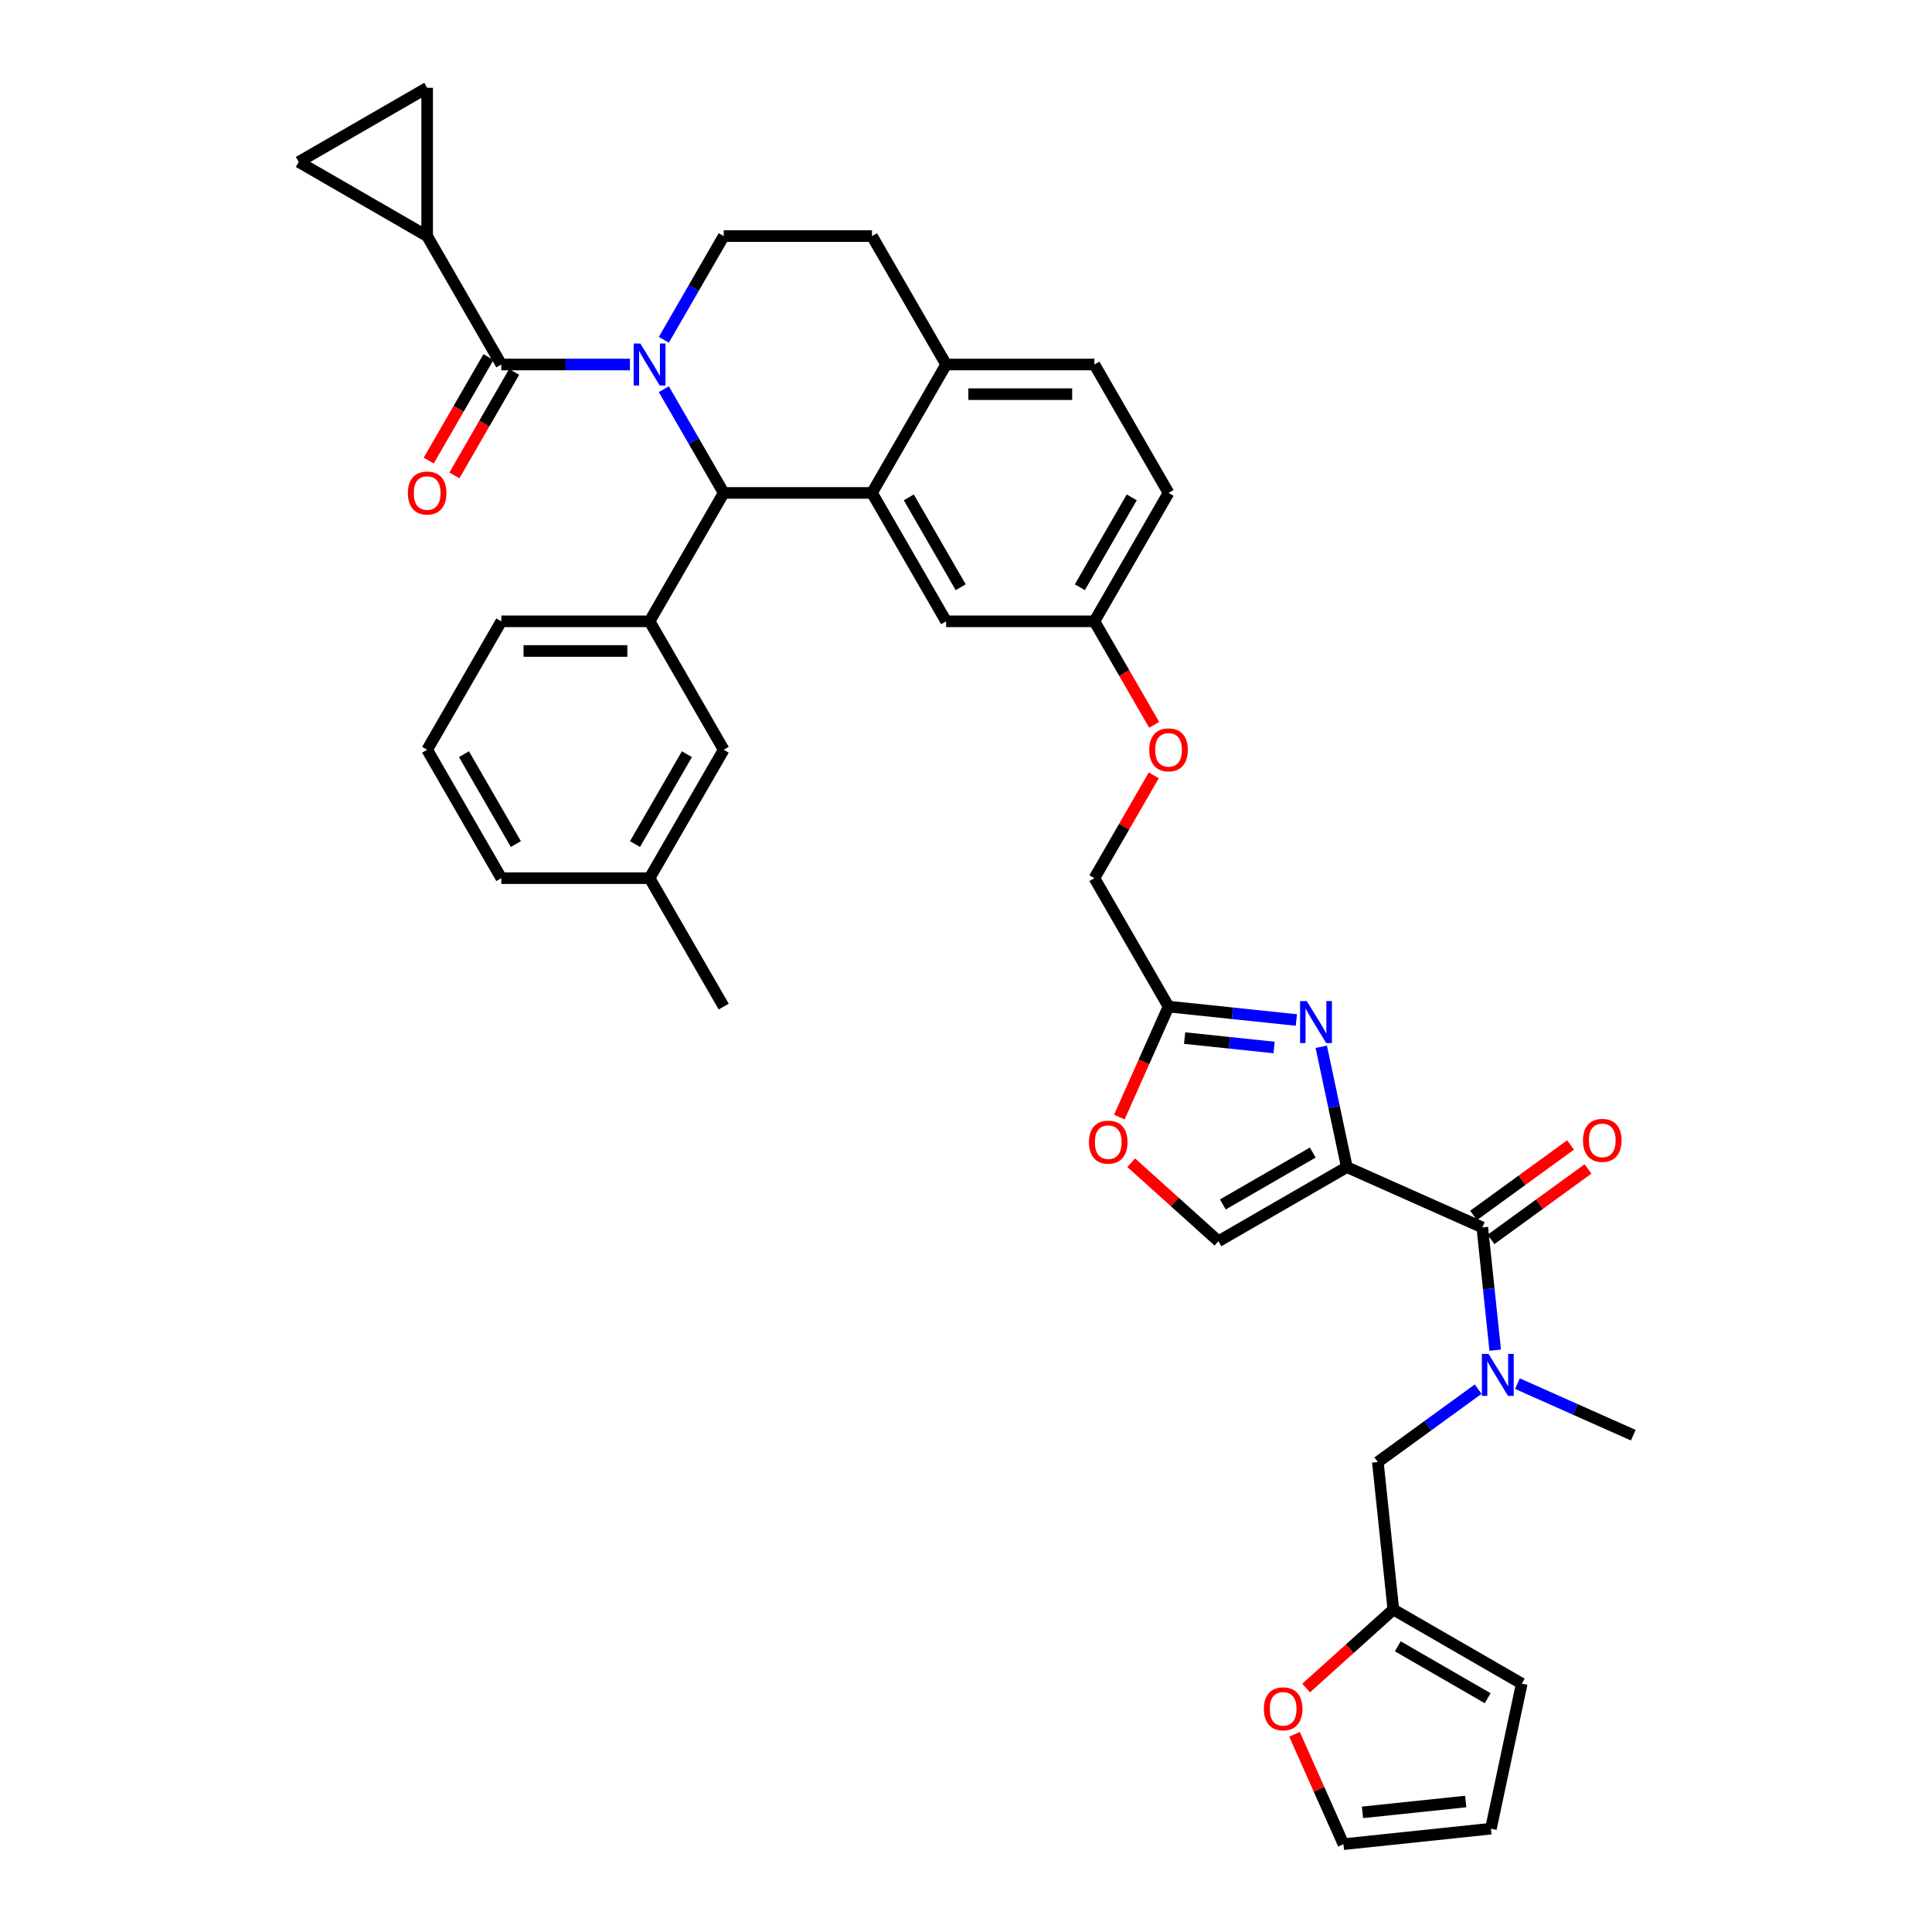 <?xml version='1.0' encoding='iso-8859-1'?>
<svg version='1.1' baseProfile='full'
              xmlns='http://www.w3.org/2000/svg'
                      xmlns:rdkit='http://www.rdkit.org/xml'
                      xmlns:xlink='http://www.w3.org/1999/xlink'
                  xml:space='preserve'
width='1000px' height='1000px' viewBox='0 0 1000 1000'>
<!-- END OF HEADER -->
<rect style='opacity:1.0;fill:#FFFFFF;stroke:none' width='1000' height='1000' x='0' y='0'> </rect>
<path class='bond-0' d='M 713.167,756.749 L 739.132,737.885' style='fill:none;fill-rule:evenodd;stroke:#000000;stroke-width:6px;stroke-linecap:butt;stroke-linejoin:miter;stroke-opacity:1' />
<path class='bond-0' d='M 739.132,737.885 L 765.096,719.021' style='fill:none;fill-rule:evenodd;stroke:#0000FF;stroke-width:6px;stroke-linecap:butt;stroke-linejoin:miter;stroke-opacity:1' />
<path class='bond-1' d='M 713.167,756.749 L 721.189,833.078' style='fill:none;fill-rule:evenodd;stroke:#000000;stroke-width:6px;stroke-linecap:butt;stroke-linejoin:miter;stroke-opacity:1' />
<path class='bond-2' d='M 767.235,635.31 L 770.575,667.081' style='fill:none;fill-rule:evenodd;stroke:#000000;stroke-width:6px;stroke-linecap:butt;stroke-linejoin:miter;stroke-opacity:1' />
<path class='bond-2' d='M 770.575,667.081 L 773.914,698.852' style='fill:none;fill-rule:evenodd;stroke:#0000FF;stroke-width:6px;stroke-linecap:butt;stroke-linejoin:miter;stroke-opacity:1' />
<path class='bond-3' d='M 771.747,641.519 L 796.844,623.285' style='fill:none;fill-rule:evenodd;stroke:#000000;stroke-width:6px;stroke-linecap:butt;stroke-linejoin:miter;stroke-opacity:1' />
<path class='bond-3' d='M 796.844,623.285 L 821.941,605.05' style='fill:none;fill-rule:evenodd;stroke:#FF0000;stroke-width:6px;stroke-linecap:butt;stroke-linejoin:miter;stroke-opacity:1' />
<path class='bond-3' d='M 762.724,629.101 L 787.822,610.866' style='fill:none;fill-rule:evenodd;stroke:#000000;stroke-width:6px;stroke-linecap:butt;stroke-linejoin:miter;stroke-opacity:1' />
<path class='bond-3' d='M 787.822,610.866 L 812.919,592.632' style='fill:none;fill-rule:evenodd;stroke:#FF0000;stroke-width:6px;stroke-linecap:butt;stroke-linejoin:miter;stroke-opacity:1' />
<path class='bond-4' d='M 767.235,635.31 L 697.122,604.093' style='fill:none;fill-rule:evenodd;stroke:#000000;stroke-width:6px;stroke-linecap:butt;stroke-linejoin:miter;stroke-opacity:1' />
<path class='bond-5' d='M 785.419,716.162 L 815.395,729.508' style='fill:none;fill-rule:evenodd;stroke:#0000FF;stroke-width:6px;stroke-linecap:butt;stroke-linejoin:miter;stroke-opacity:1' />
<path class='bond-5' d='M 815.395,729.508 L 845.371,742.854' style='fill:none;fill-rule:evenodd;stroke:#000000;stroke-width:6px;stroke-linecap:butt;stroke-linejoin:miter;stroke-opacity:1' />
<path class='bond-6' d='M 604.837,255.135 L 566.463,321.601' style='fill:none;fill-rule:evenodd;stroke:#000000;stroke-width:6px;stroke-linecap:butt;stroke-linejoin:miter;stroke-opacity:1' />
<path class='bond-6' d='M 585.788,257.43 L 558.926,303.957' style='fill:none;fill-rule:evenodd;stroke:#000000;stroke-width:6px;stroke-linecap:butt;stroke-linejoin:miter;stroke-opacity:1' />
<path class='bond-7' d='M 604.837,255.135 L 566.463,188.669' style='fill:none;fill-rule:evenodd;stroke:#000000;stroke-width:6px;stroke-linecap:butt;stroke-linejoin:miter;stroke-opacity:1' />
<path class='bond-8' d='M 566.463,321.601 L 489.715,321.601' style='fill:none;fill-rule:evenodd;stroke:#000000;stroke-width:6px;stroke-linecap:butt;stroke-linejoin:miter;stroke-opacity:1' />
<path class='bond-9' d='M 566.463,321.601 L 581.924,348.38' style='fill:none;fill-rule:evenodd;stroke:#000000;stroke-width:6px;stroke-linecap:butt;stroke-linejoin:miter;stroke-opacity:1' />
<path class='bond-9' d='M 581.924,348.38 L 597.384,375.158' style='fill:none;fill-rule:evenodd;stroke:#FF0000;stroke-width:6px;stroke-linecap:butt;stroke-linejoin:miter;stroke-opacity:1' />
<path class='bond-10' d='M 489.715,321.601 L 451.34,255.135' style='fill:none;fill-rule:evenodd;stroke:#000000;stroke-width:6px;stroke-linecap:butt;stroke-linejoin:miter;stroke-opacity:1' />
<path class='bond-10' d='M 497.252,303.957 L 470.39,257.43' style='fill:none;fill-rule:evenodd;stroke:#000000;stroke-width:6px;stroke-linecap:butt;stroke-linejoin:miter;stroke-opacity:1' />
<path class='bond-11' d='M 566.463,188.669 L 489.715,188.669' style='fill:none;fill-rule:evenodd;stroke:#000000;stroke-width:6px;stroke-linecap:butt;stroke-linejoin:miter;stroke-opacity:1' />
<path class='bond-11' d='M 554.951,204.019 L 501.227,204.019' style='fill:none;fill-rule:evenodd;stroke:#000000;stroke-width:6px;stroke-linecap:butt;stroke-linejoin:miter;stroke-opacity:1' />
<path class='bond-12' d='M 489.715,188.669 L 451.34,255.135' style='fill:none;fill-rule:evenodd;stroke:#000000;stroke-width:6px;stroke-linecap:butt;stroke-linejoin:miter;stroke-opacity:1' />
<path class='bond-13' d='M 489.715,188.669 L 451.34,122.203' style='fill:none;fill-rule:evenodd;stroke:#000000;stroke-width:6px;stroke-linecap:butt;stroke-linejoin:miter;stroke-opacity:1' />
<path class='bond-14' d='M 451.34,255.135 L 374.592,255.135' style='fill:none;fill-rule:evenodd;stroke:#000000;stroke-width:6px;stroke-linecap:butt;stroke-linejoin:miter;stroke-opacity:1' />
<path class='bond-15' d='M 374.592,255.135 L 336.218,321.601' style='fill:none;fill-rule:evenodd;stroke:#000000;stroke-width:6px;stroke-linecap:butt;stroke-linejoin:miter;stroke-opacity:1' />
<path class='bond-16' d='M 374.592,255.135 L 359.096,228.295' style='fill:none;fill-rule:evenodd;stroke:#000000;stroke-width:6px;stroke-linecap:butt;stroke-linejoin:miter;stroke-opacity:1' />
<path class='bond-16' d='M 359.096,228.295 L 343.6,201.455' style='fill:none;fill-rule:evenodd;stroke:#0000FF;stroke-width:6px;stroke-linecap:butt;stroke-linejoin:miter;stroke-opacity:1' />
<path class='bond-17' d='M 343.6,175.883 L 359.096,149.043' style='fill:none;fill-rule:evenodd;stroke:#0000FF;stroke-width:6px;stroke-linecap:butt;stroke-linejoin:miter;stroke-opacity:1' />
<path class='bond-17' d='M 359.096,149.043 L 374.592,122.203' style='fill:none;fill-rule:evenodd;stroke:#000000;stroke-width:6px;stroke-linecap:butt;stroke-linejoin:miter;stroke-opacity:1' />
<path class='bond-18' d='M 326.056,188.669 L 292.763,188.669' style='fill:none;fill-rule:evenodd;stroke:#0000FF;stroke-width:6px;stroke-linecap:butt;stroke-linejoin:miter;stroke-opacity:1' />
<path class='bond-18' d='M 292.763,188.669 L 259.469,188.669' style='fill:none;fill-rule:evenodd;stroke:#000000;stroke-width:6px;stroke-linecap:butt;stroke-linejoin:miter;stroke-opacity:1' />
<path class='bond-19' d='M 374.592,122.203 L 451.34,122.203' style='fill:none;fill-rule:evenodd;stroke:#000000;stroke-width:6px;stroke-linecap:butt;stroke-linejoin:miter;stroke-opacity:1' />
<path class='bond-20' d='M 585.517,601.824 L 608.087,622.146' style='fill:none;fill-rule:evenodd;stroke:#FF0000;stroke-width:6px;stroke-linecap:butt;stroke-linejoin:miter;stroke-opacity:1' />
<path class='bond-20' d='M 608.087,622.146 L 630.656,642.468' style='fill:none;fill-rule:evenodd;stroke:#000000;stroke-width:6px;stroke-linecap:butt;stroke-linejoin:miter;stroke-opacity:1' />
<path class='bond-21' d='M 579.368,578.204 L 592.103,549.602' style='fill:none;fill-rule:evenodd;stroke:#FF0000;stroke-width:6px;stroke-linecap:butt;stroke-linejoin:miter;stroke-opacity:1' />
<path class='bond-21' d='M 592.103,549.602 L 604.837,521' style='fill:none;fill-rule:evenodd;stroke:#000000;stroke-width:6px;stroke-linecap:butt;stroke-linejoin:miter;stroke-opacity:1' />
<path class='bond-22' d='M 597.189,401.314 L 581.826,427.924' style='fill:none;fill-rule:evenodd;stroke:#FF0000;stroke-width:6px;stroke-linecap:butt;stroke-linejoin:miter;stroke-opacity:1' />
<path class='bond-22' d='M 581.826,427.924 L 566.463,454.534' style='fill:none;fill-rule:evenodd;stroke:#000000;stroke-width:6px;stroke-linecap:butt;stroke-linejoin:miter;stroke-opacity:1' />
<path class='bond-23' d='M 630.656,642.468 L 697.122,604.093' style='fill:none;fill-rule:evenodd;stroke:#000000;stroke-width:6px;stroke-linecap:butt;stroke-linejoin:miter;stroke-opacity:1' />
<path class='bond-23' d='M 632.951,623.418 L 679.478,596.556' style='fill:none;fill-rule:evenodd;stroke:#000000;stroke-width:6px;stroke-linecap:butt;stroke-linejoin:miter;stroke-opacity:1' />
<path class='bond-24' d='M 697.122,604.093 L 690.503,572.951' style='fill:none;fill-rule:evenodd;stroke:#000000;stroke-width:6px;stroke-linecap:butt;stroke-linejoin:miter;stroke-opacity:1' />
<path class='bond-24' d='M 690.503,572.951 L 683.883,541.808' style='fill:none;fill-rule:evenodd;stroke:#0000FF;stroke-width:6px;stroke-linecap:butt;stroke-linejoin:miter;stroke-opacity:1' />
<path class='bond-25' d='M 221.095,122.203 L 154.629,83.829' style='fill:none;fill-rule:evenodd;stroke:#000000;stroke-width:6px;stroke-linecap:butt;stroke-linejoin:miter;stroke-opacity:1' />
<path class='bond-26' d='M 221.095,122.203 L 221.095,45.455' style='fill:none;fill-rule:evenodd;stroke:#000000;stroke-width:6px;stroke-linecap:butt;stroke-linejoin:miter;stroke-opacity:1' />
<path class='bond-27' d='M 221.095,122.203 L 259.469,188.669' style='fill:none;fill-rule:evenodd;stroke:#000000;stroke-width:6px;stroke-linecap:butt;stroke-linejoin:miter;stroke-opacity:1' />
<path class='bond-28' d='M 252.823,184.832 L 237.362,211.61' style='fill:none;fill-rule:evenodd;stroke:#000000;stroke-width:6px;stroke-linecap:butt;stroke-linejoin:miter;stroke-opacity:1' />
<path class='bond-28' d='M 237.362,211.61 L 221.901,238.389' style='fill:none;fill-rule:evenodd;stroke:#FF0000;stroke-width:6px;stroke-linecap:butt;stroke-linejoin:miter;stroke-opacity:1' />
<path class='bond-28' d='M 266.116,192.507 L 250.655,219.285' style='fill:none;fill-rule:evenodd;stroke:#000000;stroke-width:6px;stroke-linecap:butt;stroke-linejoin:miter;stroke-opacity:1' />
<path class='bond-28' d='M 250.655,219.285 L 235.195,246.064' style='fill:none;fill-rule:evenodd;stroke:#FF0000;stroke-width:6px;stroke-linecap:butt;stroke-linejoin:miter;stroke-opacity:1' />
<path class='bond-29' d='M 154.629,83.829 L 221.095,45.455' style='fill:none;fill-rule:evenodd;stroke:#000000;stroke-width:6px;stroke-linecap:butt;stroke-linejoin:miter;stroke-opacity:1' />
<path class='bond-30' d='M 336.218,321.601 L 259.469,321.601' style='fill:none;fill-rule:evenodd;stroke:#000000;stroke-width:6px;stroke-linecap:butt;stroke-linejoin:miter;stroke-opacity:1' />
<path class='bond-30' d='M 324.705,336.951 L 270.982,336.951' style='fill:none;fill-rule:evenodd;stroke:#000000;stroke-width:6px;stroke-linecap:butt;stroke-linejoin:miter;stroke-opacity:1' />
<path class='bond-31' d='M 336.218,321.601 L 374.592,388.067' style='fill:none;fill-rule:evenodd;stroke:#000000;stroke-width:6px;stroke-linecap:butt;stroke-linejoin:miter;stroke-opacity:1' />
<path class='bond-32' d='M 259.469,321.601 L 221.095,388.067' style='fill:none;fill-rule:evenodd;stroke:#000000;stroke-width:6px;stroke-linecap:butt;stroke-linejoin:miter;stroke-opacity:1' />
<path class='bond-33' d='M 221.095,388.067 L 259.469,454.534' style='fill:none;fill-rule:evenodd;stroke:#000000;stroke-width:6px;stroke-linecap:butt;stroke-linejoin:miter;stroke-opacity:1' />
<path class='bond-33' d='M 240.144,390.363 L 267.006,436.889' style='fill:none;fill-rule:evenodd;stroke:#000000;stroke-width:6px;stroke-linecap:butt;stroke-linejoin:miter;stroke-opacity:1' />
<path class='bond-34' d='M 374.592,388.067 L 336.218,454.534' style='fill:none;fill-rule:evenodd;stroke:#000000;stroke-width:6px;stroke-linecap:butt;stroke-linejoin:miter;stroke-opacity:1' />
<path class='bond-34' d='M 355.543,390.363 L 328.681,436.889' style='fill:none;fill-rule:evenodd;stroke:#000000;stroke-width:6px;stroke-linecap:butt;stroke-linejoin:miter;stroke-opacity:1' />
<path class='bond-35' d='M 336.218,454.534 L 259.469,454.534' style='fill:none;fill-rule:evenodd;stroke:#000000;stroke-width:6px;stroke-linecap:butt;stroke-linejoin:miter;stroke-opacity:1' />
<path class='bond-36' d='M 336.218,454.534 L 374.592,521' style='fill:none;fill-rule:evenodd;stroke:#000000;stroke-width:6px;stroke-linecap:butt;stroke-linejoin:miter;stroke-opacity:1' />
<path class='bond-37' d='M 671.004,527.954 L 637.921,524.477' style='fill:none;fill-rule:evenodd;stroke:#0000FF;stroke-width:6px;stroke-linecap:butt;stroke-linejoin:miter;stroke-opacity:1' />
<path class='bond-37' d='M 637.921,524.477 L 604.837,521' style='fill:none;fill-rule:evenodd;stroke:#000000;stroke-width:6px;stroke-linecap:butt;stroke-linejoin:miter;stroke-opacity:1' />
<path class='bond-37' d='M 659.474,542.177 L 636.316,539.743' style='fill:none;fill-rule:evenodd;stroke:#0000FF;stroke-width:6px;stroke-linecap:butt;stroke-linejoin:miter;stroke-opacity:1' />
<path class='bond-37' d='M 636.316,539.743 L 613.158,537.308' style='fill:none;fill-rule:evenodd;stroke:#000000;stroke-width:6px;stroke-linecap:butt;stroke-linejoin:miter;stroke-opacity:1' />
<path class='bond-38' d='M 604.837,521 L 566.463,454.534' style='fill:none;fill-rule:evenodd;stroke:#000000;stroke-width:6px;stroke-linecap:butt;stroke-linejoin:miter;stroke-opacity:1' />
<path class='bond-39' d='M 721.189,833.078 L 787.656,871.452' style='fill:none;fill-rule:evenodd;stroke:#000000;stroke-width:6px;stroke-linecap:butt;stroke-linejoin:miter;stroke-opacity:1' />
<path class='bond-39' d='M 723.485,852.127 L 770.011,878.989' style='fill:none;fill-rule:evenodd;stroke:#000000;stroke-width:6px;stroke-linecap:butt;stroke-linejoin:miter;stroke-opacity:1' />
<path class='bond-40' d='M 721.189,833.078 L 698.62,853.399' style='fill:none;fill-rule:evenodd;stroke:#000000;stroke-width:6px;stroke-linecap:butt;stroke-linejoin:miter;stroke-opacity:1' />
<path class='bond-40' d='M 698.62,853.399 L 676.05,873.721' style='fill:none;fill-rule:evenodd;stroke:#FF0000;stroke-width:6px;stroke-linecap:butt;stroke-linejoin:miter;stroke-opacity:1' />
<path class='bond-41' d='M 787.656,871.452 L 771.699,946.523' style='fill:none;fill-rule:evenodd;stroke:#000000;stroke-width:6px;stroke-linecap:butt;stroke-linejoin:miter;stroke-opacity:1' />
<path class='bond-42' d='M 771.699,946.523 L 695.371,954.545' style='fill:none;fill-rule:evenodd;stroke:#000000;stroke-width:6px;stroke-linecap:butt;stroke-linejoin:miter;stroke-opacity:1' />
<path class='bond-42' d='M 758.645,932.461 L 705.215,938.076' style='fill:none;fill-rule:evenodd;stroke:#000000;stroke-width:6px;stroke-linecap:butt;stroke-linejoin:miter;stroke-opacity:1' />
<path class='bond-43' d='M 695.371,954.545 L 682.711,926.112' style='fill:none;fill-rule:evenodd;stroke:#000000;stroke-width:6px;stroke-linecap:butt;stroke-linejoin:miter;stroke-opacity:1' />
<path class='bond-43' d='M 682.711,926.112 L 670.052,897.679' style='fill:none;fill-rule:evenodd;stroke:#FF0000;stroke-width:6px;stroke-linecap:butt;stroke-linejoin:miter;stroke-opacity:1' />
<path  class='atom-2' d='M 770.453 700.77
L 777.576 712.283
Q 778.282 713.418, 779.418 715.475
Q 780.554 717.532, 780.615 717.655
L 780.615 700.77
L 783.501 700.77
L 783.501 722.505
L 780.523 722.505
L 772.879 709.919
Q 771.988 708.445, 771.037 706.757
Q 770.116 705.068, 769.839 704.546
L 769.839 722.505
L 767.015 722.505
L 767.015 700.77
L 770.453 700.77
' fill='#0000FF'/>
<path  class='atom-3' d='M 819.349 590.26
Q 819.349 585.041, 821.928 582.124
Q 824.506 579.208, 829.326 579.208
Q 834.146 579.208, 836.725 582.124
Q 839.304 585.041, 839.304 590.26
Q 839.304 595.54, 836.694 598.548
Q 834.085 601.526, 829.326 601.526
Q 824.537 601.526, 821.928 598.548
Q 819.349 595.571, 819.349 590.26
M 829.326 599.07
Q 832.642 599.07, 834.422 596.86
Q 836.234 594.619, 836.234 590.26
Q 836.234 585.992, 834.422 583.843
Q 832.642 581.664, 829.326 581.664
Q 826.011 581.664, 824.199 583.813
Q 822.419 585.962, 822.419 590.26
Q 822.419 594.65, 824.199 596.86
Q 826.011 599.07, 829.326 599.07
' fill='#FF0000'/>
<path  class='atom-12' d='M 331.413 177.802
L 338.536 189.314
Q 339.242 190.45, 340.377 192.507
Q 341.513 194.563, 341.575 194.686
L 341.575 177.802
L 344.461 177.802
L 344.461 199.537
L 341.483 199.537
L 333.839 186.95
Q 332.948 185.476, 331.997 183.788
Q 331.076 182.099, 330.799 181.578
L 330.799 199.537
L 327.975 199.537
L 327.975 177.802
L 331.413 177.802
' fill='#0000FF'/>
<path  class='atom-15' d='M 563.644 591.174
Q 563.644 585.955, 566.222 583.039
Q 568.801 580.123, 573.621 580.123
Q 578.441 580.123, 581.019 583.039
Q 583.598 585.955, 583.598 591.174
Q 583.598 596.455, 580.989 599.463
Q 578.379 602.441, 573.621 602.441
Q 568.832 602.441, 566.222 599.463
Q 563.644 596.485, 563.644 591.174
M 573.621 599.985
Q 576.936 599.985, 578.717 597.775
Q 580.528 595.534, 580.528 591.174
Q 580.528 586.907, 578.717 584.758
Q 576.936 582.578, 573.621 582.578
Q 570.305 582.578, 568.494 584.727
Q 566.714 586.876, 566.714 591.174
Q 566.714 595.564, 568.494 597.775
Q 570.305 599.985, 573.621 599.985
' fill='#FF0000'/>
<path  class='atom-16' d='M 594.86 388.129
Q 594.86 382.91, 597.439 379.994
Q 600.018 377.077, 604.837 377.077
Q 609.657 377.077, 612.236 379.994
Q 614.815 382.91, 614.815 388.129
Q 614.815 393.409, 612.205 396.418
Q 609.596 399.396, 604.837 399.396
Q 600.048 399.396, 597.439 396.418
Q 594.86 393.44, 594.86 388.129
M 604.837 396.94
Q 608.153 396.94, 609.933 394.729
Q 611.745 392.488, 611.745 388.129
Q 611.745 383.862, 609.933 381.713
Q 608.153 379.533, 604.837 379.533
Q 601.522 379.533, 599.711 381.682
Q 597.93 383.831, 597.93 388.129
Q 597.93 392.519, 599.711 394.729
Q 601.522 396.94, 604.837 396.94
' fill='#FF0000'/>
<path  class='atom-21' d='M 211.118 255.197
Q 211.118 249.978, 213.696 247.061
Q 216.275 244.145, 221.095 244.145
Q 225.915 244.145, 228.494 247.061
Q 231.072 249.978, 231.072 255.197
Q 231.072 260.477, 228.463 263.485
Q 225.853 266.463, 221.095 266.463
Q 216.306 266.463, 213.696 263.485
Q 211.118 260.508, 211.118 255.197
M 221.095 264.007
Q 224.411 264.007, 226.191 261.797
Q 228.002 259.556, 228.002 255.197
Q 228.002 250.929, 226.191 248.78
Q 224.411 246.601, 221.095 246.601
Q 217.78 246.601, 215.968 248.75
Q 214.188 250.899, 214.188 255.197
Q 214.188 259.587, 215.968 261.797
Q 217.78 264.007, 221.095 264.007
' fill='#FF0000'/>
<path  class='atom-31' d='M 676.361 518.155
L 683.483 529.667
Q 684.189 530.803, 685.325 532.86
Q 686.461 534.916, 686.522 535.039
L 686.522 518.155
L 689.408 518.155
L 689.408 539.89
L 686.43 539.89
L 678.786 527.303
Q 677.896 525.829, 676.944 524.141
Q 676.023 522.452, 675.747 521.931
L 675.747 539.89
L 672.923 539.89
L 672.923 518.155
L 676.361 518.155
' fill='#0000FF'/>
<path  class='atom-38' d='M 654.177 884.494
Q 654.177 879.275, 656.756 876.358
Q 659.334 873.442, 664.154 873.442
Q 668.974 873.442, 671.553 876.358
Q 674.132 879.275, 674.132 884.494
Q 674.132 889.774, 671.522 892.782
Q 668.913 895.76, 664.154 895.76
Q 659.365 895.76, 656.756 892.782
Q 654.177 889.805, 654.177 884.494
M 664.154 893.304
Q 667.47 893.304, 669.25 891.094
Q 671.062 888.853, 671.062 884.494
Q 671.062 880.226, 669.25 878.077
Q 667.47 875.898, 664.154 875.898
Q 660.839 875.898, 659.027 878.047
Q 657.247 880.196, 657.247 884.494
Q 657.247 888.884, 659.027 891.094
Q 660.839 893.304, 664.154 893.304
' fill='#FF0000'/>
</svg>

